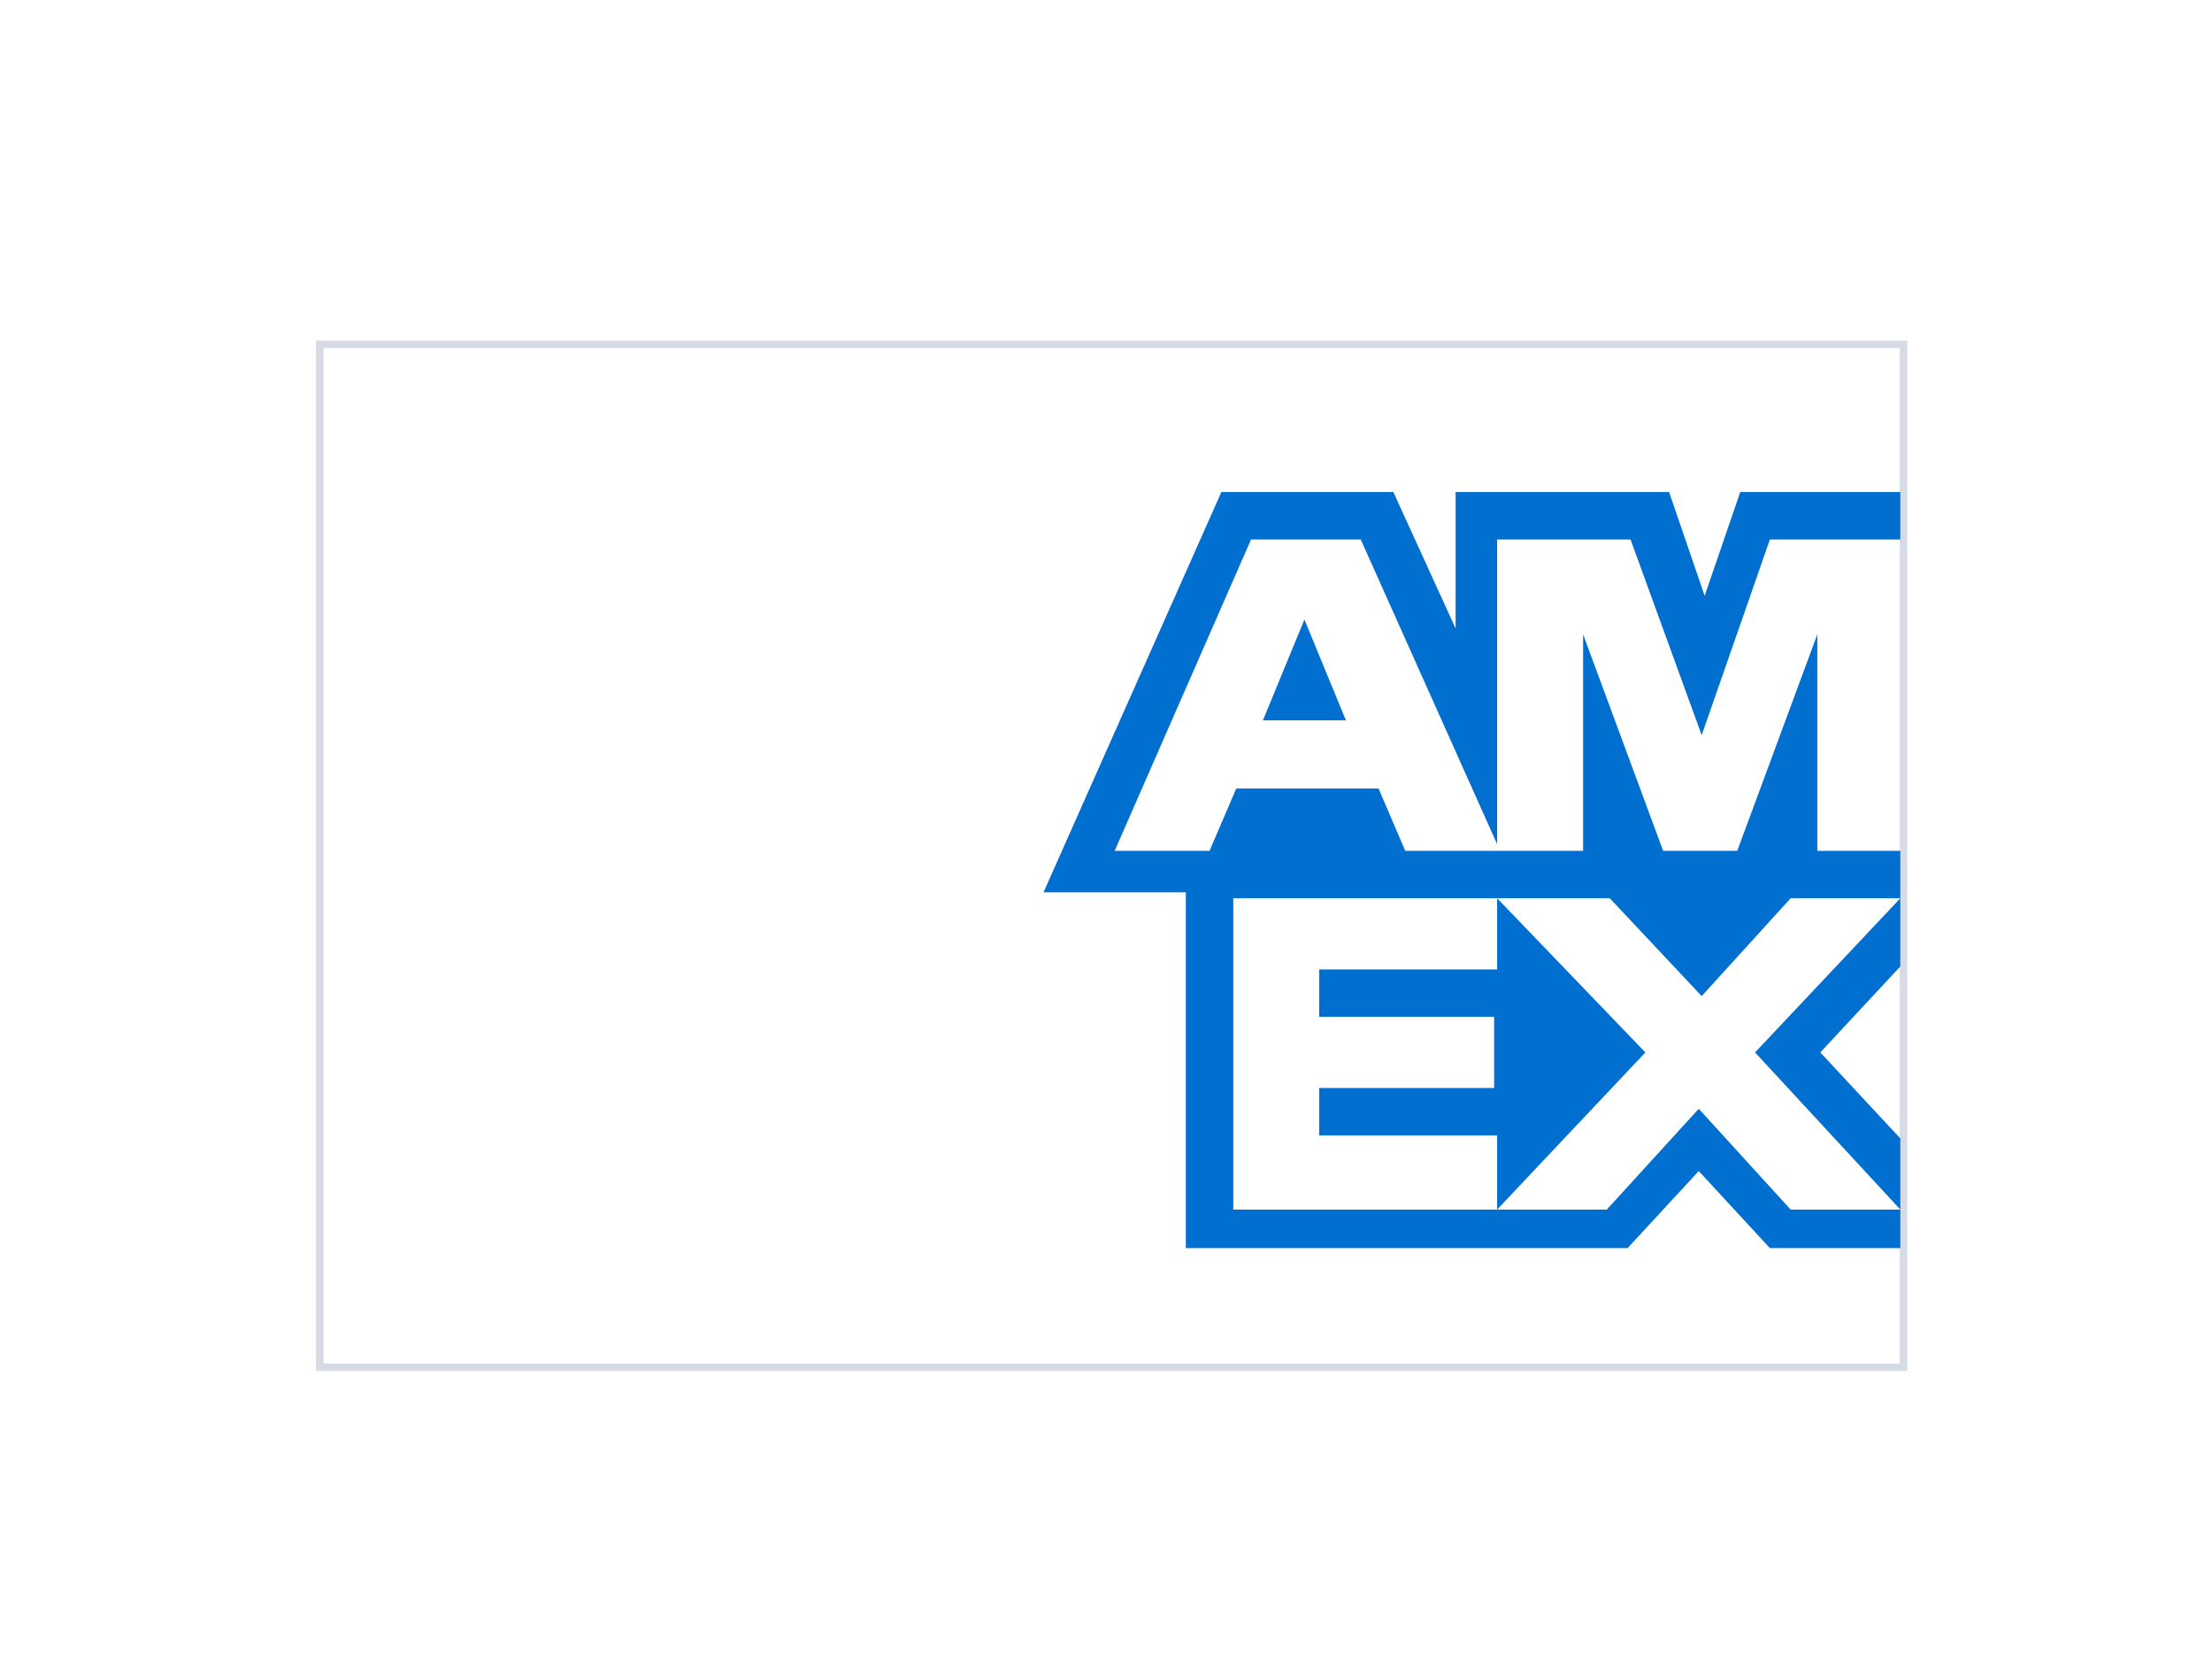 <svg width="61" height="46" viewBox="0 0 61 46" fill="none" xmlns="http://www.w3.org/2000/svg">
<g filter="url(#filter0_dd_7404_2687)">
<rect x="8.925" y="5" width="43.463" height="28" fill="white"/>
<rect x="8.821" y="4.896" width="43.672" height="28.209" stroke="#D6DCE5" stroke-width="0.209"/>
<path fill-rule="evenodd" clip-rule="evenodd" d="M52.405 10.279H48.808L46.927 15.675L44.965 10.279H41.286V18.681L37.525 10.279H34.5L30.739 18.864H33.355L34.091 17.147H38.016L38.752 18.864H43.657V12.895L45.864 18.864H47.908L50.116 12.895V18.864H52.405V20.172H49.38L46.927 22.87L44.393 20.172H34.01V28.756H44.311L46.846 25.977L49.38 28.756H52.405V29.819H48.808L46.846 27.694L44.883 29.819H32.701V20.008H28.777L33.682 8.971H38.424L40.141 12.732V8.971H46.028L47.009 11.832L47.99 8.971H52.405V10.279ZM52.405 22.052L50.198 24.423L52.405 26.794V28.756L48.399 24.423L52.405 20.172V22.052ZM41.286 28.756V26.713H36.38V25.404H41.204V23.442H36.38V22.134H41.286V20.172L45.374 24.423L41.286 28.756ZM34.827 15.266L35.972 12.486L37.116 15.266H34.827Z" fill="#006FCF"/>
</g>
<defs>
<filter id="filter0_dd_7404_2687" x="0.358" y="0.612" width="60.597" height="45.134" filterUnits="userSpaceOnUse" color-interpolation-filters="sRGB">
<feFlood flood-opacity="0" result="BackgroundImageFix"/>
<feColorMatrix in="SourceAlpha" type="matrix" values="0 0 0 0 0 0 0 0 0 0 0 0 0 0 0 0 0 0 127 0" result="hardAlpha"/>
<feOffset dy="0.418"/>
<feGaussianBlur stdDeviation="2.09"/>
<feColorMatrix type="matrix" values="0 0 0 0 0.718 0 0 0 0 0.718 0 0 0 0 0.718 0 0 0 0.08 0"/>
<feBlend mode="normal" in2="BackgroundImageFix" result="effect1_dropShadow_7404_2687"/>
<feColorMatrix in="SourceAlpha" type="matrix" values="0 0 0 0 0 0 0 0 0 0 0 0 0 0 0 0 0 0 127 0" result="hardAlpha"/>
<feOffset dy="4.179"/>
<feGaussianBlur stdDeviation="4.179"/>
<feColorMatrix type="matrix" values="0 0 0 0 0.718 0 0 0 0 0.718 0 0 0 0 0.718 0 0 0 0.08 0"/>
<feBlend mode="normal" in2="effect1_dropShadow_7404_2687" result="effect2_dropShadow_7404_2687"/>
<feBlend mode="normal" in="SourceGraphic" in2="effect2_dropShadow_7404_2687" result="shape"/>
</filter>
</defs>
</svg>
